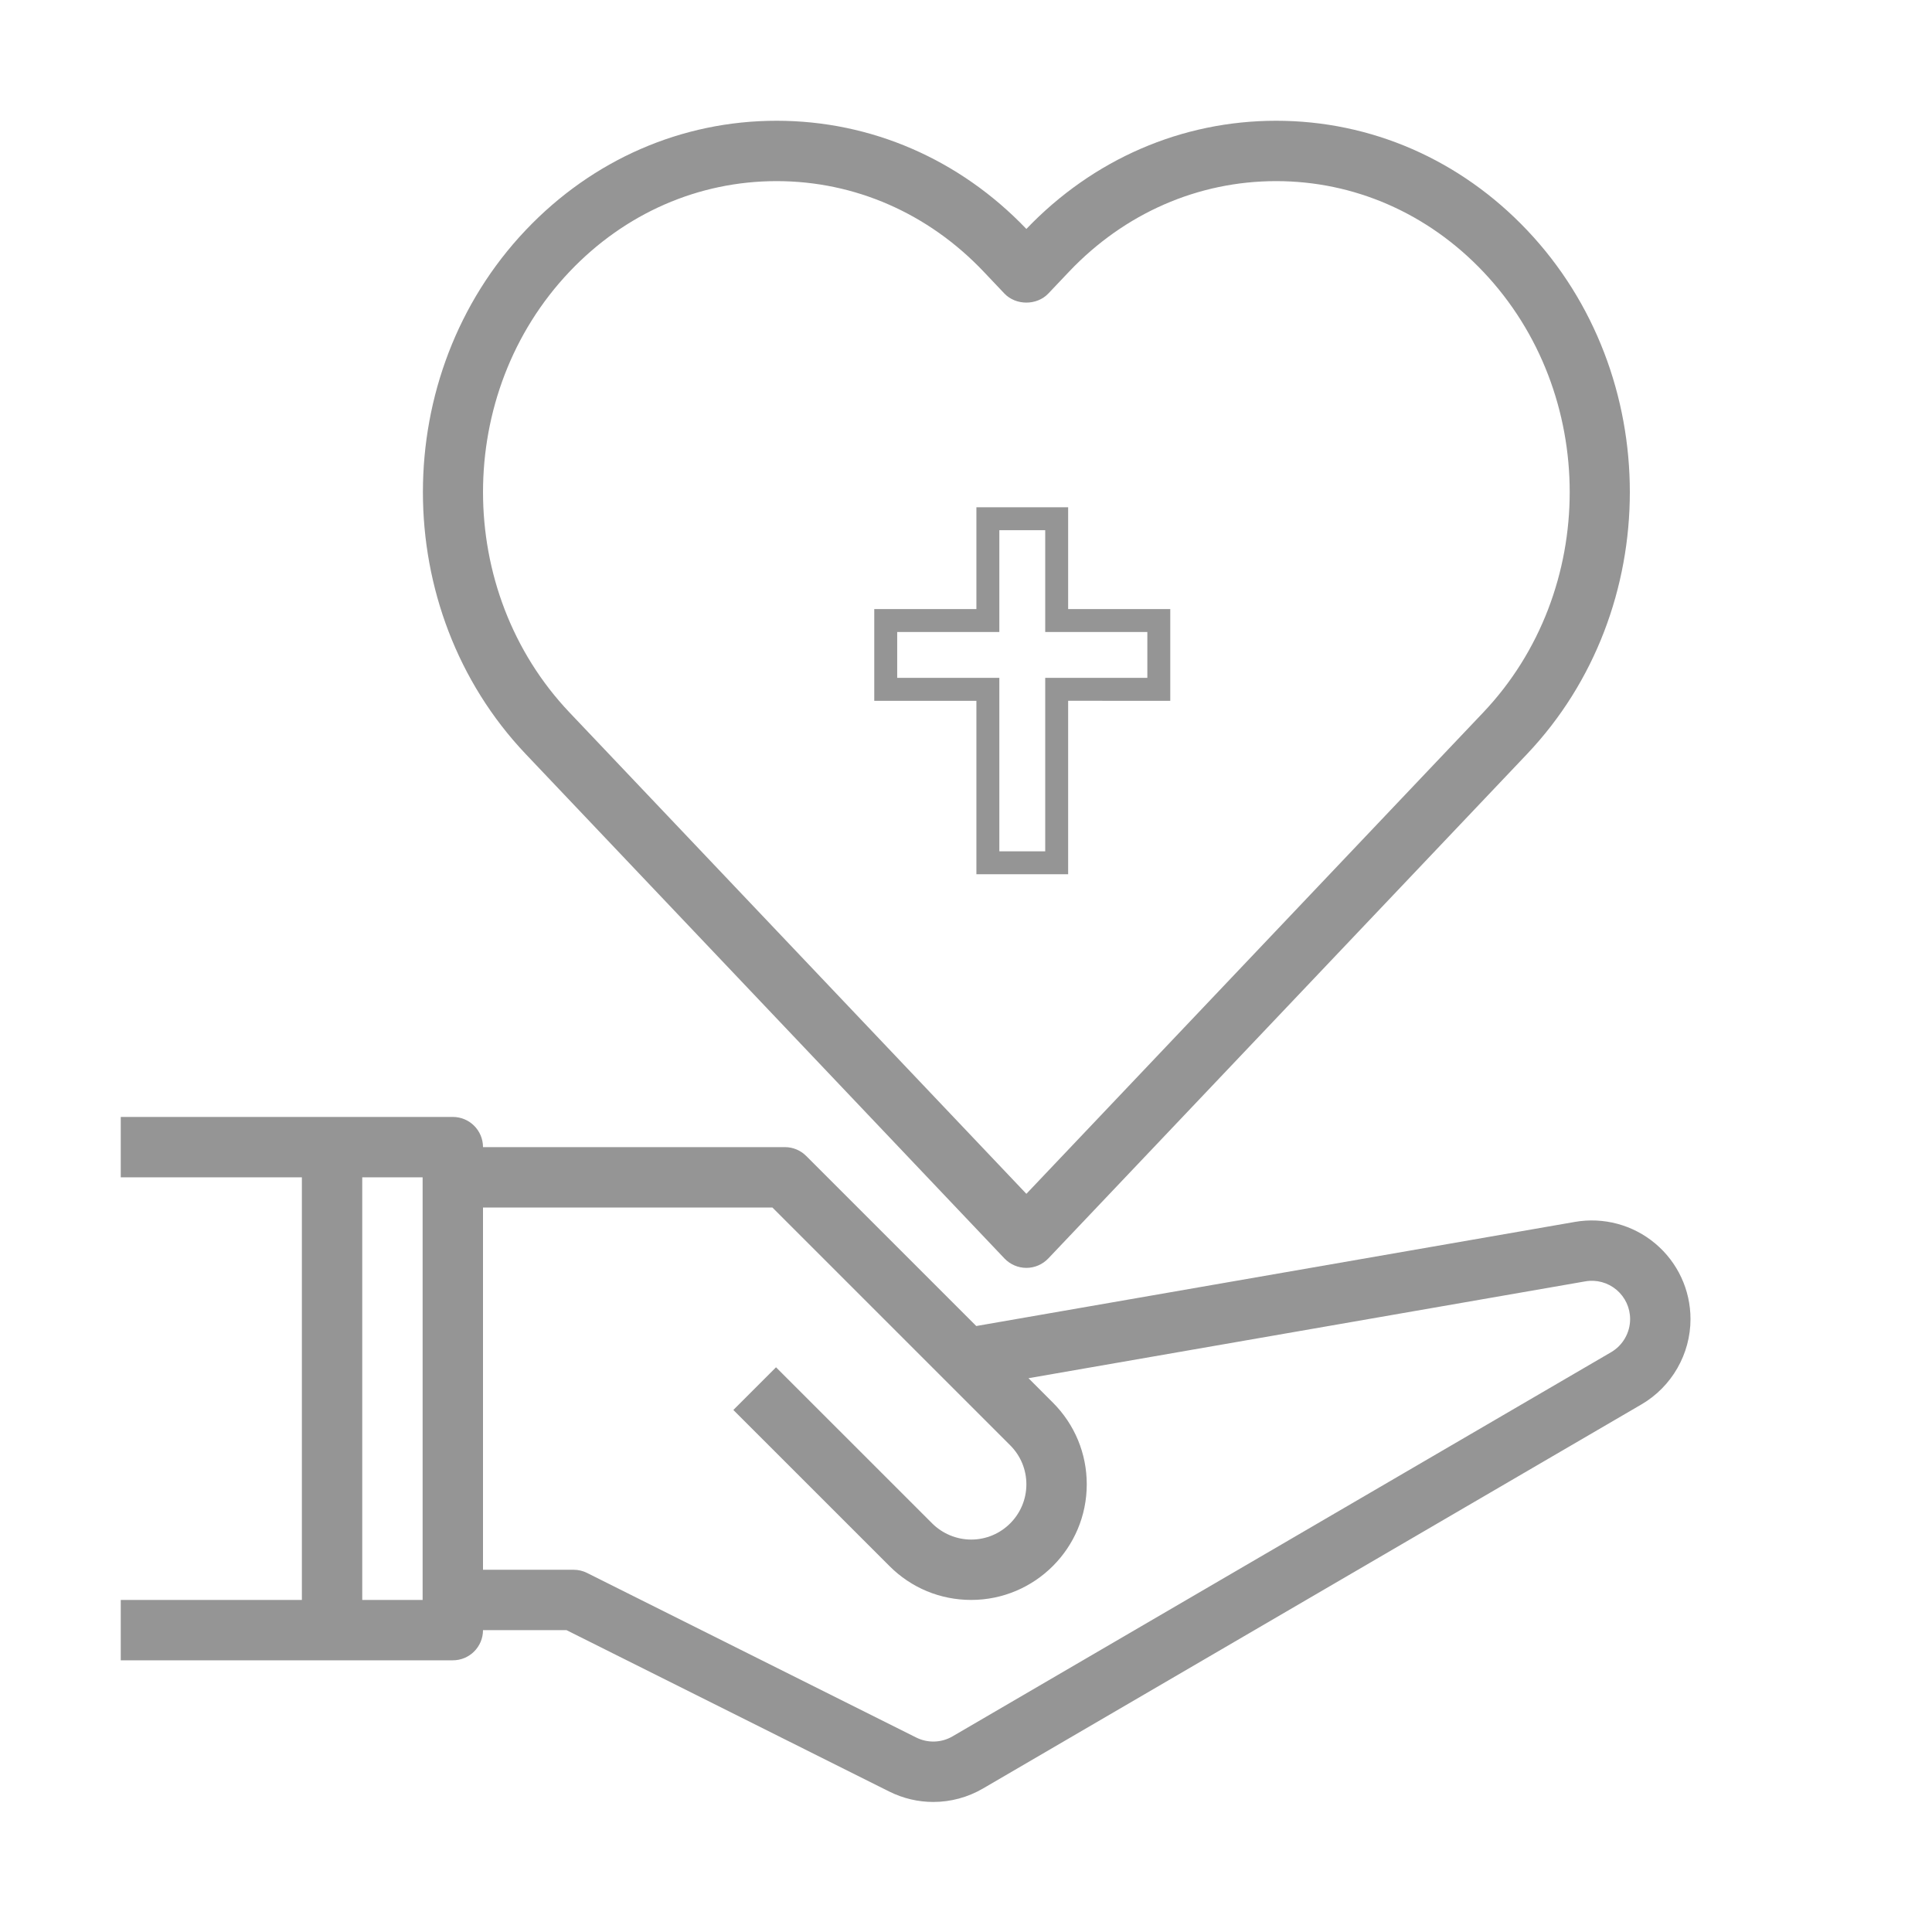 <svg width="179" height="179" viewBox="0 0 179 179" fill="none" xmlns="http://www.w3.org/2000/svg">
<path d="M153.369 115.22C151.297 113.475 148.559 112.75 145.919 113.209L90.451 122.856L74.696 107.101C74.173 106.575 73.463 106.281 72.719 106.281H44.75C44.75 104.737 43.5 103.484 41.953 103.484H30.766H11.188V109.078H27.969V148.234H11.188V153.828H30.766H41.953C43.5 153.828 44.75 152.575 44.75 151.031H52.481L82.382 165.983C83.677 166.629 85.075 166.954 86.474 166.951C88.062 166.951 89.654 166.534 91.077 165.704L152.094 130.111C154.888 128.477 156.625 125.451 156.625 122.215C156.625 119.51 155.436 116.96 153.369 115.22ZM39.156 148.234H33.562V109.078H39.156V148.234ZM149.272 125.28L88.258 160.871C87.223 161.475 85.962 161.517 84.885 160.98L54.394 145.734C54.005 145.538 53.574 145.438 53.141 145.438H44.75V111.875H71.561L93.597 133.909C94.562 134.876 95.094 136.16 95.094 137.525C95.094 140.347 92.8 142.641 89.981 142.641C88.636 142.641 87.318 142.095 86.365 141.142L71.899 126.679L67.945 130.634L82.41 145.096C84.432 147.121 87.117 148.234 89.981 148.234C95.882 148.234 100.688 143.432 100.688 137.525C100.688 134.667 99.574 131.979 97.552 129.954L95.29 127.691L146.875 118.719C147.916 118.537 148.964 118.825 149.767 119.499C150.57 120.176 151.031 121.166 151.031 122.215C151.031 123.471 150.357 124.646 149.272 125.28Z" fill="#959595"/>
<path d="M93.063 116.596C93.595 117.153 94.327 117.469 95.094 117.469C95.86 117.469 96.593 117.153 97.124 116.596L141.477 69.866C154.181 56.48 154.181 34.701 141.477 21.318C135.276 14.784 127.023 11.188 118.235 11.188C109.492 11.188 101.28 14.745 95.094 21.212C88.907 14.745 80.695 11.188 71.952 11.188C63.165 11.188 54.911 14.784 48.71 21.318C36.007 34.704 36.007 56.483 48.71 69.866L93.063 116.596ZM52.769 25.169C57.901 19.76 64.714 16.781 71.952 16.781C79.194 16.781 86.004 19.76 91.136 25.169L93.063 27.202C94.123 28.313 96.061 28.313 97.121 27.202L99.049 25.169C104.184 19.76 110.997 16.781 118.235 16.781C125.473 16.781 132.284 19.76 137.416 25.169C148.106 36.429 148.106 54.754 137.416 66.015L95.094 110.608L52.769 66.015C42.079 54.754 42.079 36.429 52.769 25.169Z" fill="#959595"/>
<path d="M107.364 56.429H98.964V47H90.464V56.429H81V64.93H90.464V81H98.964V64.929L108.426 64.93V56.429H107.364ZM106.301 62.804H96.839V78.875H92.589V62.804H83.125V58.554H92.589V49.124H96.839V58.554H106.301L106.301 62.804Z" fill="#959595"/>
</svg>
